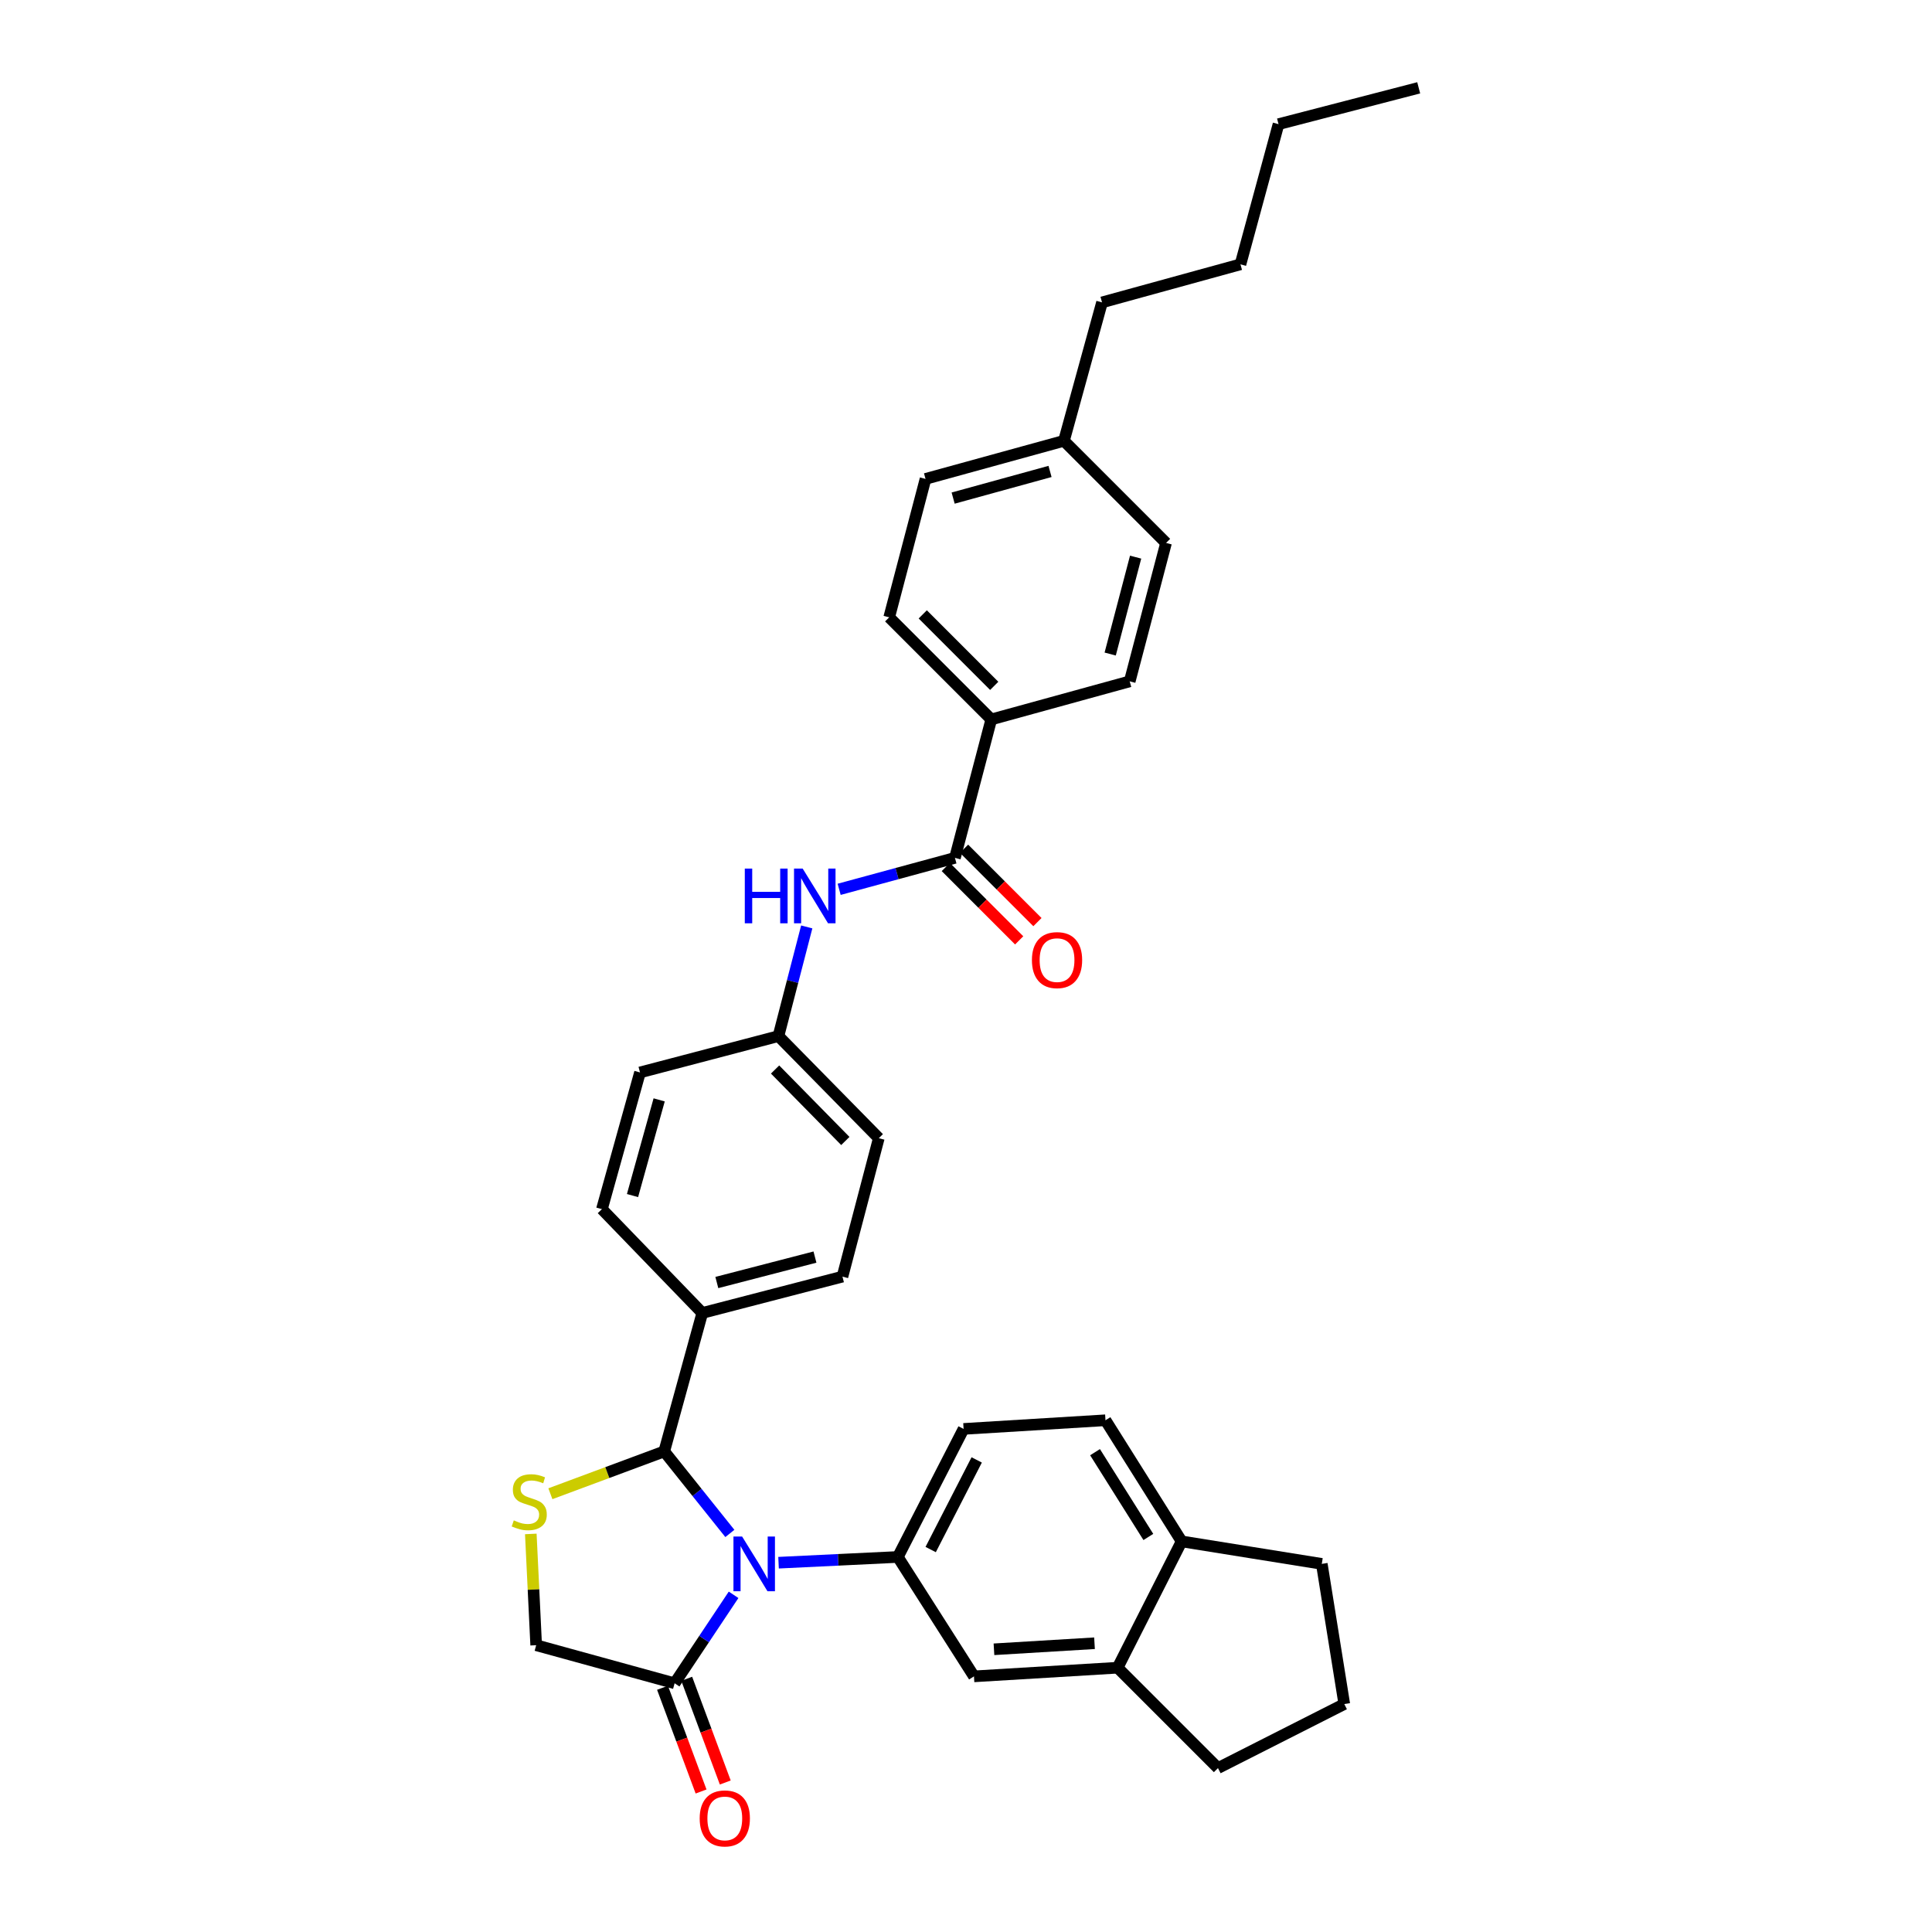 <?xml version='1.0' encoding='iso-8859-1'?>
<svg version='1.1' baseProfile='full'
              xmlns='http://www.w3.org/2000/svg'
                      xmlns:rdkit='http://www.rdkit.org/xml'
                      xmlns:xlink='http://www.w3.org/1999/xlink'
                  xml:space='preserve'
width='1000px' height='1000px' viewBox='0 0 1000 1000'>
<!-- END OF HEADER -->
<rect style='opacity:1.0;fill:#FFFFFF;stroke:none' width='1000' height='1000' x='0' y='0'> </rect>
<path class='bond-0' d='M 434.345,460.311 L 464.309,452.171' style='fill:none;fill-rule:evenodd;stroke:#0000FF;stroke-width:6px;stroke-linecap:butt;stroke-linejoin:miter;stroke-opacity:1' />
<path class='bond-0' d='M 464.309,452.171 L 494.273,444.032' style='fill:none;fill-rule:evenodd;stroke:#000000;stroke-width:6px;stroke-linecap:butt;stroke-linejoin:miter;stroke-opacity:1' />
<path class='bond-1' d='M 417.569,479.773 L 410.243,508.029' style='fill:none;fill-rule:evenodd;stroke:#0000FF;stroke-width:6px;stroke-linecap:butt;stroke-linejoin:miter;stroke-opacity:1' />
<path class='bond-1' d='M 410.243,508.029 L 402.917,536.286' style='fill:none;fill-rule:evenodd;stroke:#000000;stroke-width:6px;stroke-linecap:butt;stroke-linejoin:miter;stroke-opacity:1' />
<path class='bond-2' d='M 513.082,372.376 L 460.242,319.529' style='fill:none;fill-rule:evenodd;stroke:#000000;stroke-width:6px;stroke-linecap:butt;stroke-linejoin:miter;stroke-opacity:1' />
<path class='bond-2' d='M 514.607,354.998 L 477.62,318.005' style='fill:none;fill-rule:evenodd;stroke:#000000;stroke-width:6px;stroke-linecap:butt;stroke-linejoin:miter;stroke-opacity:1' />
<path class='bond-3' d='M 513.082,372.376 L 584.737,352.669' style='fill:none;fill-rule:evenodd;stroke:#000000;stroke-width:6px;stroke-linecap:butt;stroke-linejoin:miter;stroke-opacity:1' />
<path class='bond-4' d='M 513.082,372.376 L 494.273,444.032' style='fill:none;fill-rule:evenodd;stroke:#000000;stroke-width:6px;stroke-linecap:butt;stroke-linejoin:miter;stroke-opacity:1' />
<path class='bond-5' d='M 489.548,448.758 L 508.537,467.744' style='fill:none;fill-rule:evenodd;stroke:#000000;stroke-width:6px;stroke-linecap:butt;stroke-linejoin:miter;stroke-opacity:1' />
<path class='bond-5' d='M 508.537,467.744 L 527.526,486.731' style='fill:none;fill-rule:evenodd;stroke:#FF0000;stroke-width:6px;stroke-linecap:butt;stroke-linejoin:miter;stroke-opacity:1' />
<path class='bond-5' d='M 498.998,439.306 L 517.987,458.293' style='fill:none;fill-rule:evenodd;stroke:#000000;stroke-width:6px;stroke-linecap:butt;stroke-linejoin:miter;stroke-opacity:1' />
<path class='bond-5' d='M 517.987,458.293 L 536.977,477.279' style='fill:none;fill-rule:evenodd;stroke:#FF0000;stroke-width:6px;stroke-linecap:butt;stroke-linejoin:miter;stroke-opacity:1' />
<path class='bond-6' d='M 460.242,319.529 L 479.051,247.88' style='fill:none;fill-rule:evenodd;stroke:#000000;stroke-width:6px;stroke-linecap:butt;stroke-linejoin:miter;stroke-opacity:1' />
<path class='bond-7' d='M 274.744,793.961 L 276.134,822.759' style='fill:none;fill-rule:evenodd;stroke:#CCCC00;stroke-width:6px;stroke-linecap:butt;stroke-linejoin:miter;stroke-opacity:1' />
<path class='bond-7' d='M 276.134,822.759 L 277.523,851.557' style='fill:none;fill-rule:evenodd;stroke:#000000;stroke-width:6px;stroke-linecap:butt;stroke-linejoin:miter;stroke-opacity:1' />
<path class='bond-8' d='M 284.88,773.152 L 314.342,762.199' style='fill:none;fill-rule:evenodd;stroke:#CCCC00;stroke-width:6px;stroke-linecap:butt;stroke-linejoin:miter;stroke-opacity:1' />
<path class='bond-8' d='M 314.342,762.199 L 343.803,751.246' style='fill:none;fill-rule:evenodd;stroke:#000000;stroke-width:6px;stroke-linecap:butt;stroke-linejoin:miter;stroke-opacity:1' />
<path class='bond-9' d='M 277.523,851.557 L 349.179,871.264' style='fill:none;fill-rule:evenodd;stroke:#000000;stroke-width:6px;stroke-linecap:butt;stroke-linejoin:miter;stroke-opacity:1' />
<path class='bond-10' d='M 349.179,871.264 L 364.439,848.371' style='fill:none;fill-rule:evenodd;stroke:#000000;stroke-width:6px;stroke-linecap:butt;stroke-linejoin:miter;stroke-opacity:1' />
<path class='bond-10' d='M 364.439,848.371 L 379.699,825.478' style='fill:none;fill-rule:evenodd;stroke:#0000FF;stroke-width:6px;stroke-linecap:butt;stroke-linejoin:miter;stroke-opacity:1' />
<path class='bond-11' d='M 342.915,873.593 L 352.894,900.434' style='fill:none;fill-rule:evenodd;stroke:#000000;stroke-width:6px;stroke-linecap:butt;stroke-linejoin:miter;stroke-opacity:1' />
<path class='bond-11' d='M 352.894,900.434 L 362.873,927.275' style='fill:none;fill-rule:evenodd;stroke:#FF0000;stroke-width:6px;stroke-linecap:butt;stroke-linejoin:miter;stroke-opacity:1' />
<path class='bond-11' d='M 355.443,868.935 L 365.422,895.776' style='fill:none;fill-rule:evenodd;stroke:#000000;stroke-width:6px;stroke-linecap:butt;stroke-linejoin:miter;stroke-opacity:1' />
<path class='bond-11' d='M 365.422,895.776 L 375.401,922.618' style='fill:none;fill-rule:evenodd;stroke:#FF0000;stroke-width:6px;stroke-linecap:butt;stroke-linejoin:miter;stroke-opacity:1' />
<path class='bond-12' d='M 377.772,793.707 L 360.787,772.476' style='fill:none;fill-rule:evenodd;stroke:#0000FF;stroke-width:6px;stroke-linecap:butt;stroke-linejoin:miter;stroke-opacity:1' />
<path class='bond-12' d='M 360.787,772.476 L 343.803,751.246' style='fill:none;fill-rule:evenodd;stroke:#000000;stroke-width:6px;stroke-linecap:butt;stroke-linejoin:miter;stroke-opacity:1' />
<path class='bond-13' d='M 402.976,808.855 L 433.848,807.369' style='fill:none;fill-rule:evenodd;stroke:#0000FF;stroke-width:6px;stroke-linecap:butt;stroke-linejoin:miter;stroke-opacity:1' />
<path class='bond-13' d='M 433.848,807.369 L 464.719,805.883' style='fill:none;fill-rule:evenodd;stroke:#000000;stroke-width:6px;stroke-linecap:butt;stroke-linejoin:miter;stroke-opacity:1' />
<path class='bond-14' d='M 343.803,751.246 L 363.503,679.59' style='fill:none;fill-rule:evenodd;stroke:#000000;stroke-width:6px;stroke-linecap:butt;stroke-linejoin:miter;stroke-opacity:1' />
<path class='bond-15' d='M 454.866,589.126 L 402.917,536.286' style='fill:none;fill-rule:evenodd;stroke:#000000;stroke-width:6px;stroke-linecap:butt;stroke-linejoin:miter;stroke-opacity:1' />
<path class='bond-15' d='M 437.542,590.57 L 401.178,553.582' style='fill:none;fill-rule:evenodd;stroke:#000000;stroke-width:6px;stroke-linecap:butt;stroke-linejoin:miter;stroke-opacity:1' />
<path class='bond-16' d='M 454.866,589.126 L 436.057,660.781' style='fill:none;fill-rule:evenodd;stroke:#000000;stroke-width:6px;stroke-linecap:butt;stroke-linejoin:miter;stroke-opacity:1' />
<path class='bond-17' d='M 402.917,536.286 L 331.261,555.095' style='fill:none;fill-rule:evenodd;stroke:#000000;stroke-width:6px;stroke-linecap:butt;stroke-linejoin:miter;stroke-opacity:1' />
<path class='bond-18' d='M 578.47,863.207 L 611.61,797.818' style='fill:none;fill-rule:evenodd;stroke:#000000;stroke-width:6px;stroke-linecap:butt;stroke-linejoin:miter;stroke-opacity:1' />
<path class='bond-19' d='M 578.47,863.207 L 504.126,867.685' style='fill:none;fill-rule:evenodd;stroke:#000000;stroke-width:6px;stroke-linecap:butt;stroke-linejoin:miter;stroke-opacity:1' />
<path class='bond-19' d='M 566.515,850.537 L 514.474,853.671' style='fill:none;fill-rule:evenodd;stroke:#000000;stroke-width:6px;stroke-linecap:butt;stroke-linejoin:miter;stroke-opacity:1' />
<path class='bond-20' d='M 578.47,863.207 L 630.419,915.156' style='fill:none;fill-rule:evenodd;stroke:#000000;stroke-width:6px;stroke-linecap:butt;stroke-linejoin:miter;stroke-opacity:1' />
<path class='bond-21' d='M 611.61,797.818 L 572.196,735.125' style='fill:none;fill-rule:evenodd;stroke:#000000;stroke-width:6px;stroke-linecap:butt;stroke-linejoin:miter;stroke-opacity:1' />
<path class='bond-21' d='M 594.383,795.528 L 566.792,751.643' style='fill:none;fill-rule:evenodd;stroke:#000000;stroke-width:6px;stroke-linecap:butt;stroke-linejoin:miter;stroke-opacity:1' />
<path class='bond-22' d='M 611.61,797.818 L 684.157,809.462' style='fill:none;fill-rule:evenodd;stroke:#000000;stroke-width:6px;stroke-linecap:butt;stroke-linejoin:miter;stroke-opacity:1' />
<path class='bond-23' d='M 504.126,867.685 L 464.719,805.883' style='fill:none;fill-rule:evenodd;stroke:#000000;stroke-width:6px;stroke-linecap:butt;stroke-linejoin:miter;stroke-opacity:1' />
<path class='bond-24' d='M 572.196,735.125 L 498.75,739.603' style='fill:none;fill-rule:evenodd;stroke:#000000;stroke-width:6px;stroke-linecap:butt;stroke-linejoin:miter;stroke-opacity:1' />
<path class='bond-25' d='M 464.719,805.883 L 498.75,739.603' style='fill:none;fill-rule:evenodd;stroke:#000000;stroke-width:6px;stroke-linecap:butt;stroke-linejoin:miter;stroke-opacity:1' />
<path class='bond-25' d='M 481.714,802.046 L 505.536,755.65' style='fill:none;fill-rule:evenodd;stroke:#000000;stroke-width:6px;stroke-linecap:butt;stroke-linejoin:miter;stroke-opacity:1' />
<path class='bond-26' d='M 630.419,915.156 L 695.8,882.016' style='fill:none;fill-rule:evenodd;stroke:#000000;stroke-width:6px;stroke-linecap:butt;stroke-linejoin:miter;stroke-opacity:1' />
<path class='bond-27' d='M 695.8,882.016 L 684.157,809.462' style='fill:none;fill-rule:evenodd;stroke:#000000;stroke-width:6px;stroke-linecap:butt;stroke-linejoin:miter;stroke-opacity:1' />
<path class='bond-28' d='M 331.261,555.095 L 311.554,625.852' style='fill:none;fill-rule:evenodd;stroke:#000000;stroke-width:6px;stroke-linecap:butt;stroke-linejoin:miter;stroke-opacity:1' />
<path class='bond-28' d='M 341.181,569.294 L 327.386,618.824' style='fill:none;fill-rule:evenodd;stroke:#000000;stroke-width:6px;stroke-linecap:butt;stroke-linejoin:miter;stroke-opacity:1' />
<path class='bond-29' d='M 311.554,625.852 L 363.503,679.59' style='fill:none;fill-rule:evenodd;stroke:#000000;stroke-width:6px;stroke-linecap:butt;stroke-linejoin:miter;stroke-opacity:1' />
<path class='bond-30' d='M 363.503,679.59 L 436.057,660.781' style='fill:none;fill-rule:evenodd;stroke:#000000;stroke-width:6px;stroke-linecap:butt;stroke-linejoin:miter;stroke-opacity:1' />
<path class='bond-30' d='M 371.032,663.831 L 421.82,650.664' style='fill:none;fill-rule:evenodd;stroke:#000000;stroke-width:6px;stroke-linecap:butt;stroke-linejoin:miter;stroke-opacity:1' />
<path class='bond-31' d='M 584.737,352.669 L 603.546,281.02' style='fill:none;fill-rule:evenodd;stroke:#000000;stroke-width:6px;stroke-linecap:butt;stroke-linejoin:miter;stroke-opacity:1' />
<path class='bond-31' d='M 574.631,338.528 L 587.797,288.374' style='fill:none;fill-rule:evenodd;stroke:#000000;stroke-width:6px;stroke-linecap:butt;stroke-linejoin:miter;stroke-opacity:1' />
<path class='bond-32' d='M 479.051,247.88 L 550.699,228.173' style='fill:none;fill-rule:evenodd;stroke:#000000;stroke-width:6px;stroke-linecap:butt;stroke-linejoin:miter;stroke-opacity:1' />
<path class='bond-32' d='M 493.343,257.812 L 543.496,244.017' style='fill:none;fill-rule:evenodd;stroke:#000000;stroke-width:6px;stroke-linecap:butt;stroke-linejoin:miter;stroke-opacity:1' />
<path class='bond-33' d='M 603.546,281.02 L 550.699,228.173' style='fill:none;fill-rule:evenodd;stroke:#000000;stroke-width:6px;stroke-linecap:butt;stroke-linejoin:miter;stroke-opacity:1' />
<path class='bond-34' d='M 550.699,228.173 L 570.406,156.517' style='fill:none;fill-rule:evenodd;stroke:#000000;stroke-width:6px;stroke-linecap:butt;stroke-linejoin:miter;stroke-opacity:1' />
<path class='bond-35' d='M 570.406,156.517 L 642.062,136.818' style='fill:none;fill-rule:evenodd;stroke:#000000;stroke-width:6px;stroke-linecap:butt;stroke-linejoin:miter;stroke-opacity:1' />
<path class='bond-36' d='M 642.062,136.818 L 661.762,64.263' style='fill:none;fill-rule:evenodd;stroke:#000000;stroke-width:6px;stroke-linecap:butt;stroke-linejoin:miter;stroke-opacity:1' />
<path class='bond-37' d='M 661.762,64.263 L 734.316,45.455' style='fill:none;fill-rule:evenodd;stroke:#000000;stroke-width:6px;stroke-linecap:butt;stroke-linejoin:miter;stroke-opacity:1' />
<path  class='atom-0' d='M 385.506 449.579
L 389.346 449.579
L 389.346 461.619
L 403.826 461.619
L 403.826 449.579
L 407.666 449.579
L 407.666 477.899
L 403.826 477.899
L 403.826 464.819
L 389.346 464.819
L 389.346 477.899
L 385.506 477.899
L 385.506 449.579
' fill='#0000FF'/>
<path  class='atom-0' d='M 415.466 449.579
L 424.746 464.579
Q 425.666 466.059, 427.146 468.739
Q 428.626 471.419, 428.706 471.579
L 428.706 449.579
L 432.466 449.579
L 432.466 477.899
L 428.586 477.899
L 418.626 461.499
Q 417.466 459.579, 416.226 457.379
Q 415.026 455.179, 414.666 454.499
L 414.666 477.899
L 410.986 477.899
L 410.986 449.579
L 415.466 449.579
' fill='#0000FF'/>
<path  class='atom-3' d='M 534.12 496.951
Q 534.12 490.151, 537.48 486.351
Q 540.84 482.551, 547.12 482.551
Q 553.4 482.551, 556.76 486.351
Q 560.12 490.151, 560.12 496.951
Q 560.12 503.831, 556.72 507.751
Q 553.32 511.631, 547.12 511.631
Q 540.88 511.631, 537.48 507.751
Q 534.12 503.871, 534.12 496.951
M 547.12 508.431
Q 551.44 508.431, 553.76 505.551
Q 556.12 502.631, 556.12 496.951
Q 556.12 491.391, 553.76 488.591
Q 551.44 485.751, 547.12 485.751
Q 542.8 485.751, 540.44 488.551
Q 538.12 491.351, 538.12 496.951
Q 538.12 502.671, 540.44 505.551
Q 542.8 508.431, 547.12 508.431
' fill='#FF0000'/>
<path  class='atom-5' d='M 265.937 786.94
Q 266.257 787.06, 267.577 787.62
Q 268.897 788.18, 270.337 788.54
Q 271.817 788.86, 273.257 788.86
Q 275.937 788.86, 277.497 787.58
Q 279.057 786.26, 279.057 783.98
Q 279.057 782.42, 278.257 781.46
Q 277.497 780.5, 276.297 779.98
Q 275.097 779.46, 273.097 778.86
Q 270.577 778.1, 269.057 777.38
Q 267.577 776.66, 266.497 775.14
Q 265.457 773.62, 265.457 771.06
Q 265.457 767.5, 267.857 765.3
Q 270.297 763.1, 275.097 763.1
Q 278.377 763.1, 282.097 764.66
L 281.177 767.74
Q 277.777 766.34, 275.217 766.34
Q 272.457 766.34, 270.937 767.5
Q 269.417 768.62, 269.457 770.58
Q 269.457 772.1, 270.217 773.02
Q 271.017 773.94, 272.137 774.46
Q 273.297 774.98, 275.217 775.58
Q 277.777 776.38, 279.297 777.18
Q 280.817 777.98, 281.897 779.62
Q 283.017 781.22, 283.017 783.98
Q 283.017 787.9, 280.377 790.02
Q 277.777 792.1, 273.417 792.1
Q 270.897 792.1, 268.977 791.54
Q 267.097 791.02, 264.857 790.1
L 265.937 786.94
' fill='#CCCC00'/>
<path  class='atom-8' d='M 384.116 795.302
L 393.396 810.302
Q 394.316 811.782, 395.796 814.462
Q 397.276 817.142, 397.356 817.302
L 397.356 795.302
L 401.116 795.302
L 401.116 823.622
L 397.236 823.622
L 387.276 807.222
Q 386.116 805.302, 384.876 803.102
Q 383.676 800.902, 383.316 800.222
L 383.316 823.622
L 379.636 823.622
L 379.636 795.302
L 384.116 795.302
' fill='#0000FF'/>
<path  class='atom-10' d='M 362.153 941.21
Q 362.153 934.41, 365.513 930.61
Q 368.873 926.81, 375.153 926.81
Q 381.433 926.81, 384.793 930.61
Q 388.153 934.41, 388.153 941.21
Q 388.153 948.09, 384.753 952.01
Q 381.353 955.89, 375.153 955.89
Q 368.913 955.89, 365.513 952.01
Q 362.153 948.13, 362.153 941.21
M 375.153 952.69
Q 379.473 952.69, 381.793 949.81
Q 384.153 946.89, 384.153 941.21
Q 384.153 935.65, 381.793 932.85
Q 379.473 930.01, 375.153 930.01
Q 370.833 930.01, 368.473 932.81
Q 366.153 935.61, 366.153 941.21
Q 366.153 946.93, 368.473 949.81
Q 370.833 952.69, 375.153 952.69
' fill='#FF0000'/>
</svg>
